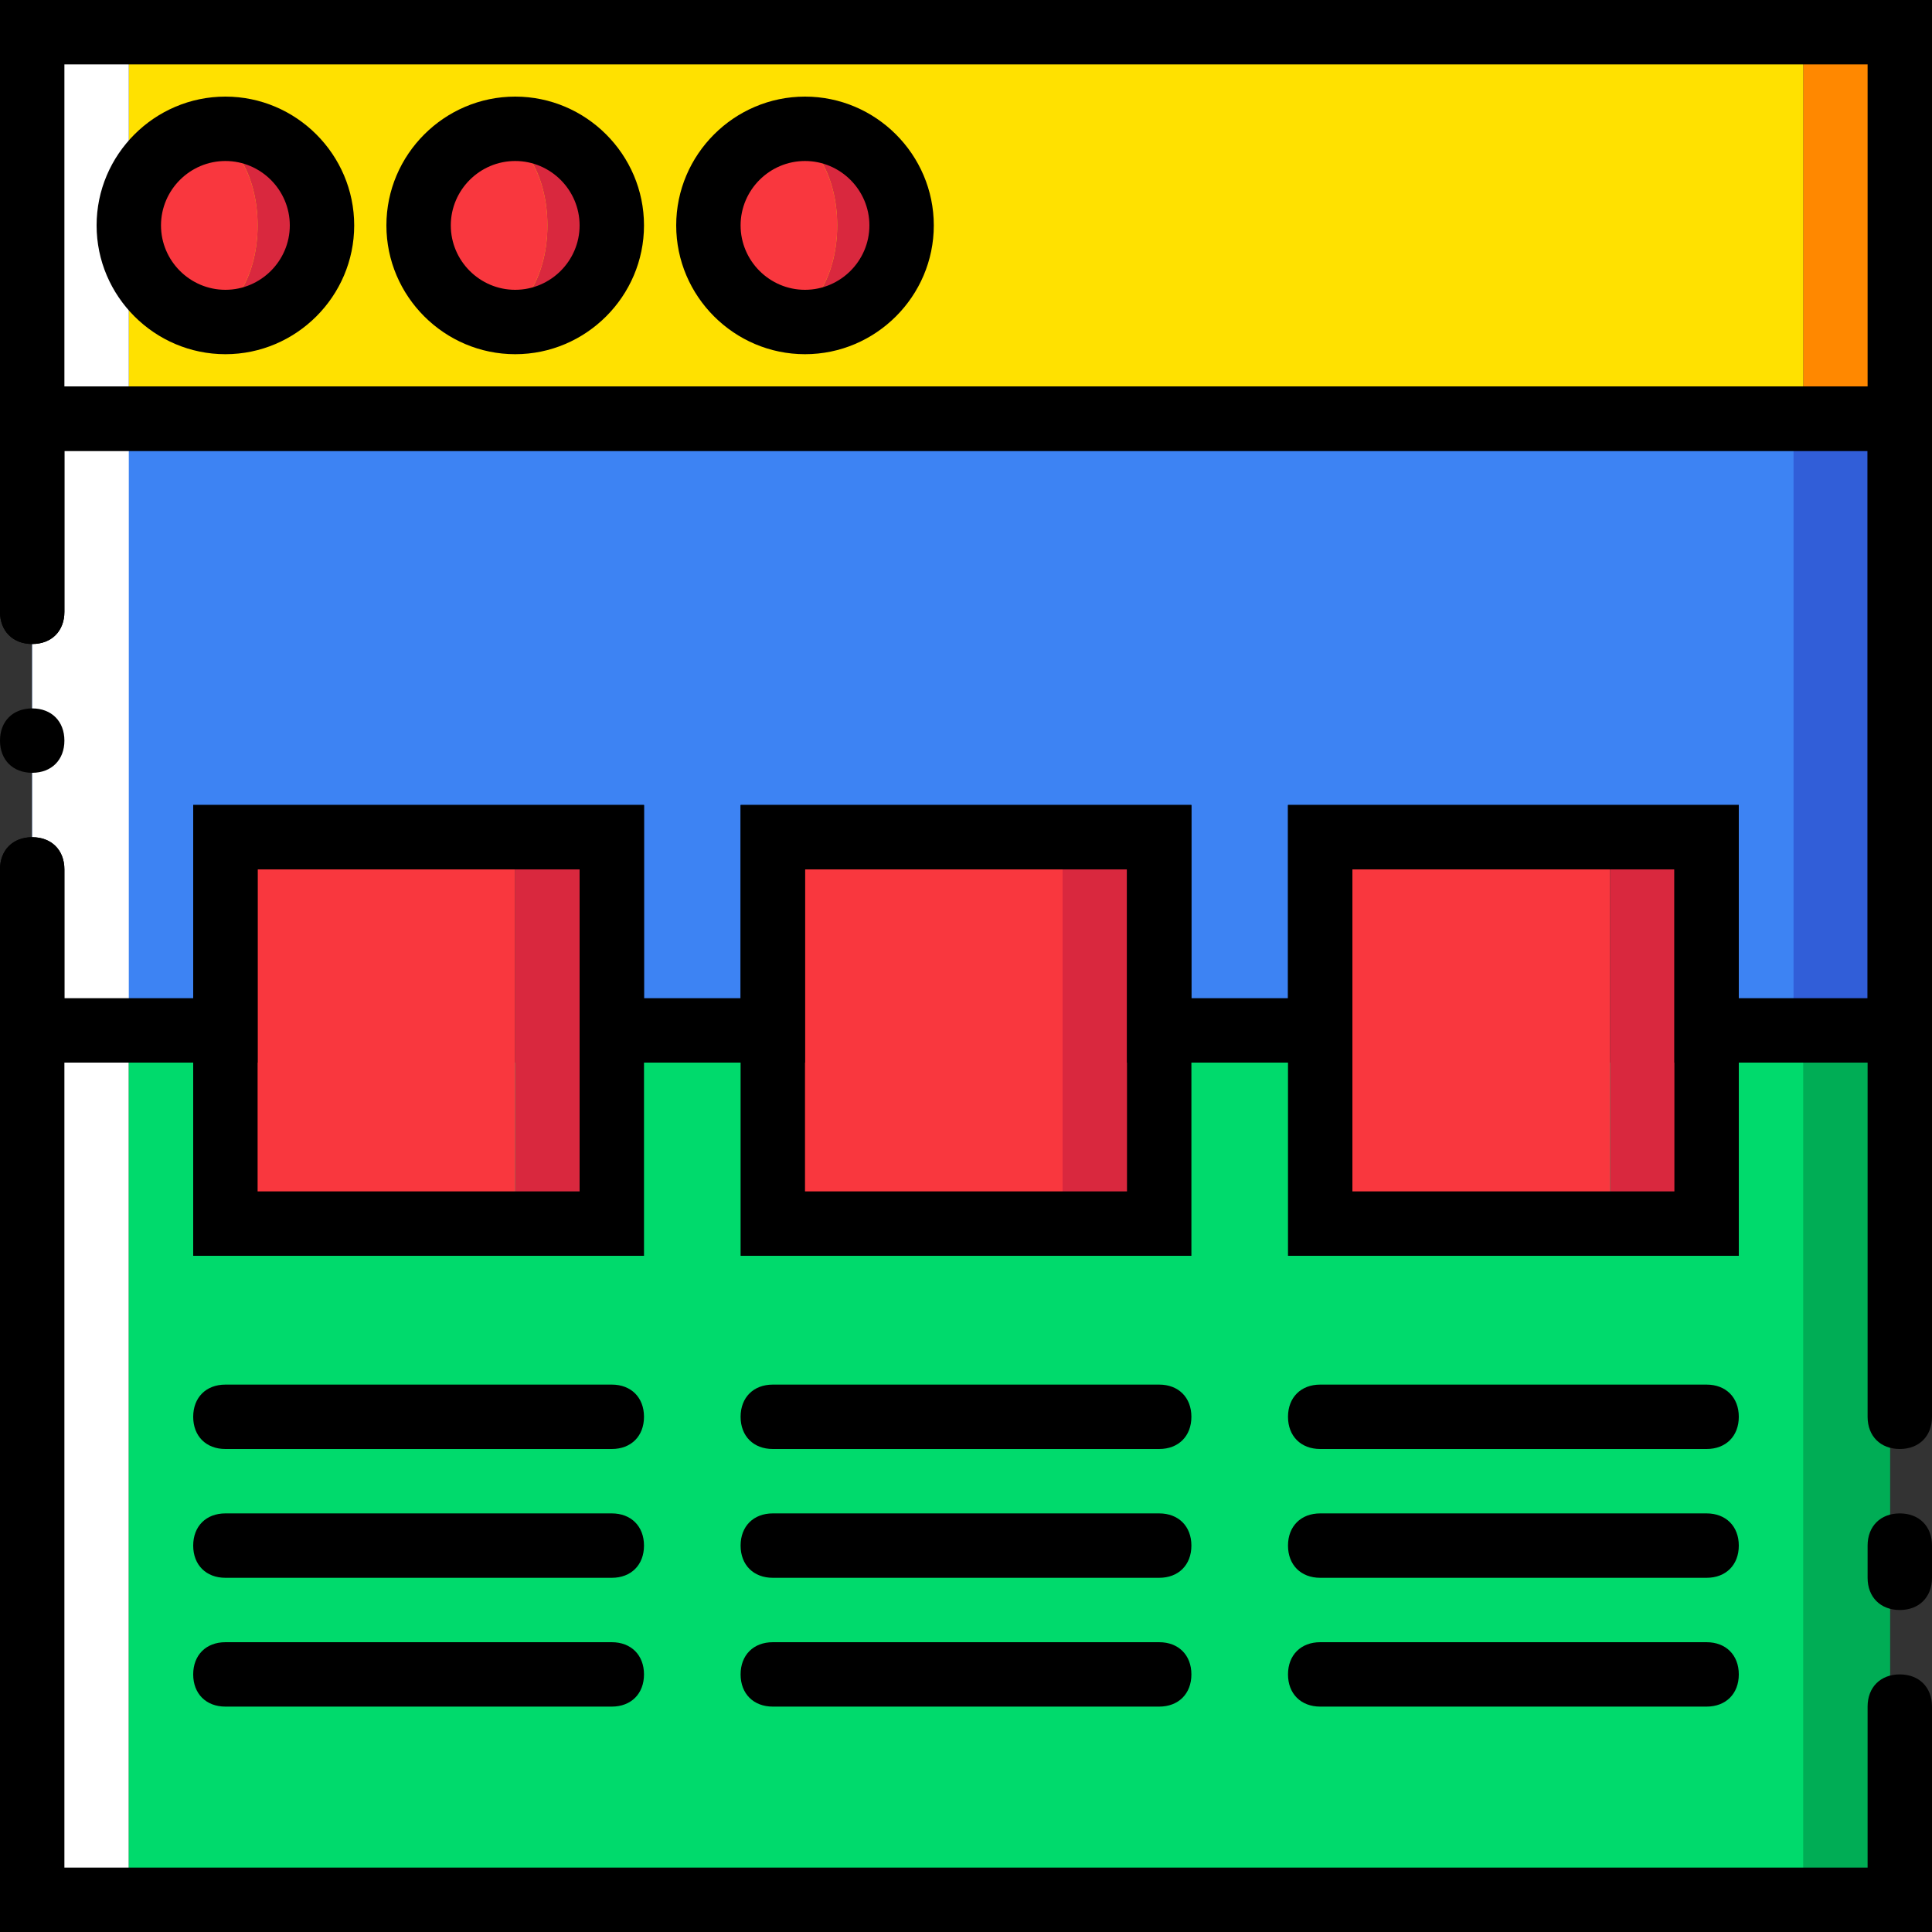 <?xml version="1.0" encoding="iso-8859-1"?>
<!-- Uploaded to: SVG Repo, www.svgrepo.com, Generator: SVG Repo Mixer Tools -->
<svg height="800px" width="800px" version="1.1" id="Layer_1" xmlns="http://www.w3.org/2000/svg" xmlns:xlink="http://www.w3.org/1999/xlink" 
	 viewBox="0 0 512 512" xml:space="preserve">
<rect x="0" y="0" width="512" height="512" fill="#333333" stroke="none"/>
<g transform="translate(0 1)">
	<polygon style="fill:#FF8800;" points="477.867,109.933 503.467,109.933 503.467,7.533 477.867,7.533 	"/>
	<polygon style="fill:#FFE100;" points="34.133,109.933 477.867,109.933 477.867,7.533 34.133,7.533 	"/>
	<polygon style="fill:#3D83F3;" points="8.533,109.933 8.533,272.067 57.173,272.067 57.173,220.867 168.96,220.867 168.96,272.067 
		209.067,272.067 209.067,220.867 306.347,220.867 306.347,272.067 346.453,272.067 346.453,220.867 443.733,220.867 
		443.733,272.067 477.867,272.067 477.867,109.933 	"/>
	<polygon style="fill:#FFFFFF;" points="8.533,502.467 34.133,502.467 34.133,7.533 8.533,7.533 	"/>
	<polygon style="fill:#00AD55;" points="475.307,502.467 500.907,502.467 500.907,280.6 475.307,280.6 	"/>
	<polygon style="fill:#315ED8;" points="475.307,272.067 500.907,272.067 500.907,109.933 475.307,109.933 	"/>
	<polygon style="fill:#00DA6C;" points="34.133,502.467 477.867,502.467 477.867,280.6 34.133,280.6 	"/>
	<path style="fill:#F9373E;" d="M68.267,58.733c0,14.507-7.68,25.6-17.067,25.6s-17.067-11.093-17.067-25.6s7.68-25.6,17.067-25.6
		S68.267,44.227,68.267,58.733"/>
	<path style="fill:#D9283E;" d="M59.733,33.133c-1.707,0-3.413,0-5.12,0.853c7.68,1.707,13.653,11.947,13.653,24.747
		s-5.973,23.04-13.653,24.747c1.707,0.853,3.413,0.853,5.12,0.853c14.507,0,25.6-11.093,25.6-25.6S74.24,33.133,59.733,33.133"/>
	<path style="fill:#F9373E;" d="M145.067,58.733c0,14.507-7.68,25.6-17.067,25.6s-17.067-11.093-17.067-25.6s7.68-25.6,17.067-25.6
		S145.067,44.227,145.067,58.733"/>
	<path style="fill:#D9283E;" d="M136.533,33.133c-1.707,0-3.413,0-5.12,0.853c7.68,1.707,13.653,11.947,13.653,24.747
		s-5.973,23.04-13.653,24.747c1.707,0.853,3.413,0.853,5.12,0.853c14.507,0,25.6-11.093,25.6-25.6S151.04,33.133,136.533,33.133"/>
	<path style="fill:#F9373E;" d="M221.867,58.733c0,14.507-7.68,25.6-17.067,25.6c-9.387,0-17.067-11.093-17.067-25.6
		s7.68-25.6,17.067-25.6C214.187,33.133,221.867,44.227,221.867,58.733"/>
	<path style="fill:#D9283E;" d="M213.333,33.133c-1.707,0-3.413,0-5.12,0.853c7.68,1.707,13.653,11.947,13.653,24.747
		s-5.973,23.04-13.653,24.747c1.707,0.853,3.413,0.853,5.12,0.853c14.507,0,25.6-11.093,25.6-25.6S227.84,33.133,213.333,33.133"/>
	<path d="M512,511H0V229.4c0-5.12,3.413-8.533,8.533-8.533s8.533,3.413,8.533,8.533v264.533h477.867v-42.667
		c0-5.12,3.413-8.533,8.533-8.533c5.12,0,8.533,3.413,8.533,8.533V511z"/>
	<path d="M503.467,383c-5.12,0-8.533-3.413-8.533-8.533v-256H17.067v42.667c0,5.12-3.413,8.533-8.533,8.533S0,166.253,0,161.133
		V101.4h512v273.067C512,379.587,508.587,383,503.467,383z"/>
	<path d="M17.067,195.267c0-5.12-3.413-8.533-8.533-8.533S0,190.147,0,195.267c0,5.12,3.413,8.533,8.533,8.533
		S17.067,200.387,17.067,195.267"/>
	<path d="M503.467,425.667c-5.12,0-8.533-3.413-8.533-8.533V408.6c0-5.12,3.413-8.533,8.533-8.533c5.12,0,8.533,3.413,8.533,8.533
		v8.533C512,422.253,508.587,425.667,503.467,425.667z"/>
	<polygon style="fill:#F9373E;" points="59.733,323.267 136.533,323.267 136.533,220.867 59.733,220.867 	"/>
	<polygon style="fill:#D9283E;" points="136.533,323.267 162.133,323.267 162.133,220.867 136.533,220.867 	"/>
	<polygon style="fill:#F9373E;" points="204.8,323.267 281.6,323.267 281.6,220.867 204.8,220.867 	"/>
	<polygon style="fill:#D9283E;" points="281.6,323.267 307.2,323.267 307.2,220.867 281.6,220.867 	"/>
	<polygon style="fill:#F9373E;" points="349.867,323.267 426.667,323.267 426.667,220.867 349.867,220.867 	"/>
	<polygon style="fill:#D9283E;" points="426.667,323.267 452.267,323.267 452.267,220.867 426.667,220.867 	"/>
	<path d="M59.733,92.867c-18.773,0-34.133-15.36-34.133-34.133S40.96,24.6,59.733,24.6s34.133,15.36,34.133,34.133
		S78.507,92.867,59.733,92.867z M59.733,41.667c-9.387,0-17.067,7.68-17.067,17.067S50.347,75.8,59.733,75.8S76.8,68.12,76.8,58.733
		S69.12,41.667,59.733,41.667z"/>
	<path d="M136.533,92.867c-18.773,0-34.133-15.36-34.133-34.133S117.76,24.6,136.533,24.6s34.133,15.36,34.133,34.133
		S155.307,92.867,136.533,92.867z M136.533,41.667c-9.387,0-17.067,7.68-17.067,17.067s7.68,17.067,17.067,17.067
		S153.6,68.12,153.6,58.733S145.92,41.667,136.533,41.667z"/>
	<path d="M213.333,92.867c-18.773,0-34.133-15.36-34.133-34.133S194.56,24.6,213.333,24.6s34.133,15.36,34.133,34.133
		S232.107,92.867,213.333,92.867z M213.333,41.667c-9.387,0-17.067,7.68-17.067,17.067s7.68,17.067,17.067,17.067
		S230.4,68.12,230.4,58.733S222.72,41.667,213.333,41.667z"/>
	<path d="M512,118.467H0V-1h512V118.467z M17.067,101.4h477.867V16.067H17.067V101.4z"/>
	<path d="M170.667,331.8H51.2V212.333h119.467V331.8z M68.267,314.733H153.6V229.4H68.267V314.733z"/>
	<path d="M460.8,331.8H341.333V212.333H460.8V331.8z M358.4,314.733h85.333V229.4H358.4V314.733z"/>
	<path d="M315.733,331.8H196.267V212.333h119.467V331.8z M213.333,314.733h85.333V229.4h-85.333V314.733z"/>
	<path d="M512,280.6h-68.267v-51.2H358.4v51.2h-59.733v-51.2h-85.333v51.2H153.6v-51.2H68.267v51.2H0v-51.2
		c0-5.12,3.413-8.533,8.533-8.533s8.533,3.413,8.533,8.533v34.133H51.2v-51.2h119.467v51.2h25.6v-51.2h119.467v51.2h25.6v-51.2
		H460.8v51.2h34.133V118.467H17.067v42.667c0,5.12-3.413,8.533-8.533,8.533S0,166.253,0,161.133V101.4h512V280.6z"/>
	<path d="M162.133,383h-102.4c-5.12,0-8.533-3.413-8.533-8.533c0-5.12,3.413-8.533,8.533-8.533h102.4
		c5.12,0,8.533,3.413,8.533,8.533C170.667,379.587,167.253,383,162.133,383z"/>
	<path d="M162.133,417.133h-102.4c-5.12,0-8.533-3.413-8.533-8.533c0-5.12,3.413-8.533,8.533-8.533h102.4
		c5.12,0,8.533,3.413,8.533,8.533C170.667,413.72,167.253,417.133,162.133,417.133z"/>
	<path d="M162.133,451.267h-102.4c-5.12,0-8.533-3.413-8.533-8.533c0-5.12,3.413-8.533,8.533-8.533h102.4
		c5.12,0,8.533,3.413,8.533,8.533C170.667,447.853,167.253,451.267,162.133,451.267z"/>
	<path d="M307.2,383H204.8c-5.12,0-8.533-3.413-8.533-8.533c0-5.12,3.413-8.533,8.533-8.533h102.4c5.12,0,8.533,3.413,8.533,8.533
		C315.733,379.587,312.32,383,307.2,383z"/>
	<path d="M307.2,417.133H204.8c-5.12,0-8.533-3.413-8.533-8.533c0-5.12,3.413-8.533,8.533-8.533h102.4
		c5.12,0,8.533,3.413,8.533,8.533C315.733,413.72,312.32,417.133,307.2,417.133z"/>
	<path d="M307.2,451.267H204.8c-5.12,0-8.533-3.413-8.533-8.533c0-5.12,3.413-8.533,8.533-8.533h102.4
		c5.12,0,8.533,3.413,8.533,8.533C315.733,447.853,312.32,451.267,307.2,451.267z"/>
	<path d="M452.267,383h-102.4c-5.12,0-8.533-3.413-8.533-8.533c0-5.12,3.413-8.533,8.533-8.533h102.4
		c5.12,0,8.533,3.413,8.533,8.533C460.8,379.587,457.387,383,452.267,383z"/>
	<path d="M452.267,417.133h-102.4c-5.12,0-8.533-3.413-8.533-8.533c0-5.12,3.413-8.533,8.533-8.533h102.4
		c5.12,0,8.533,3.413,8.533,8.533C460.8,413.72,457.387,417.133,452.267,417.133z"/>
	<path d="M452.267,451.267h-102.4c-5.12,0-8.533-3.413-8.533-8.533c0-5.12,3.413-8.533,8.533-8.533h102.4
		c5.12,0,8.533,3.413,8.533,8.533C460.8,447.853,457.387,451.267,452.267,451.267z"/>
</g>
</svg>